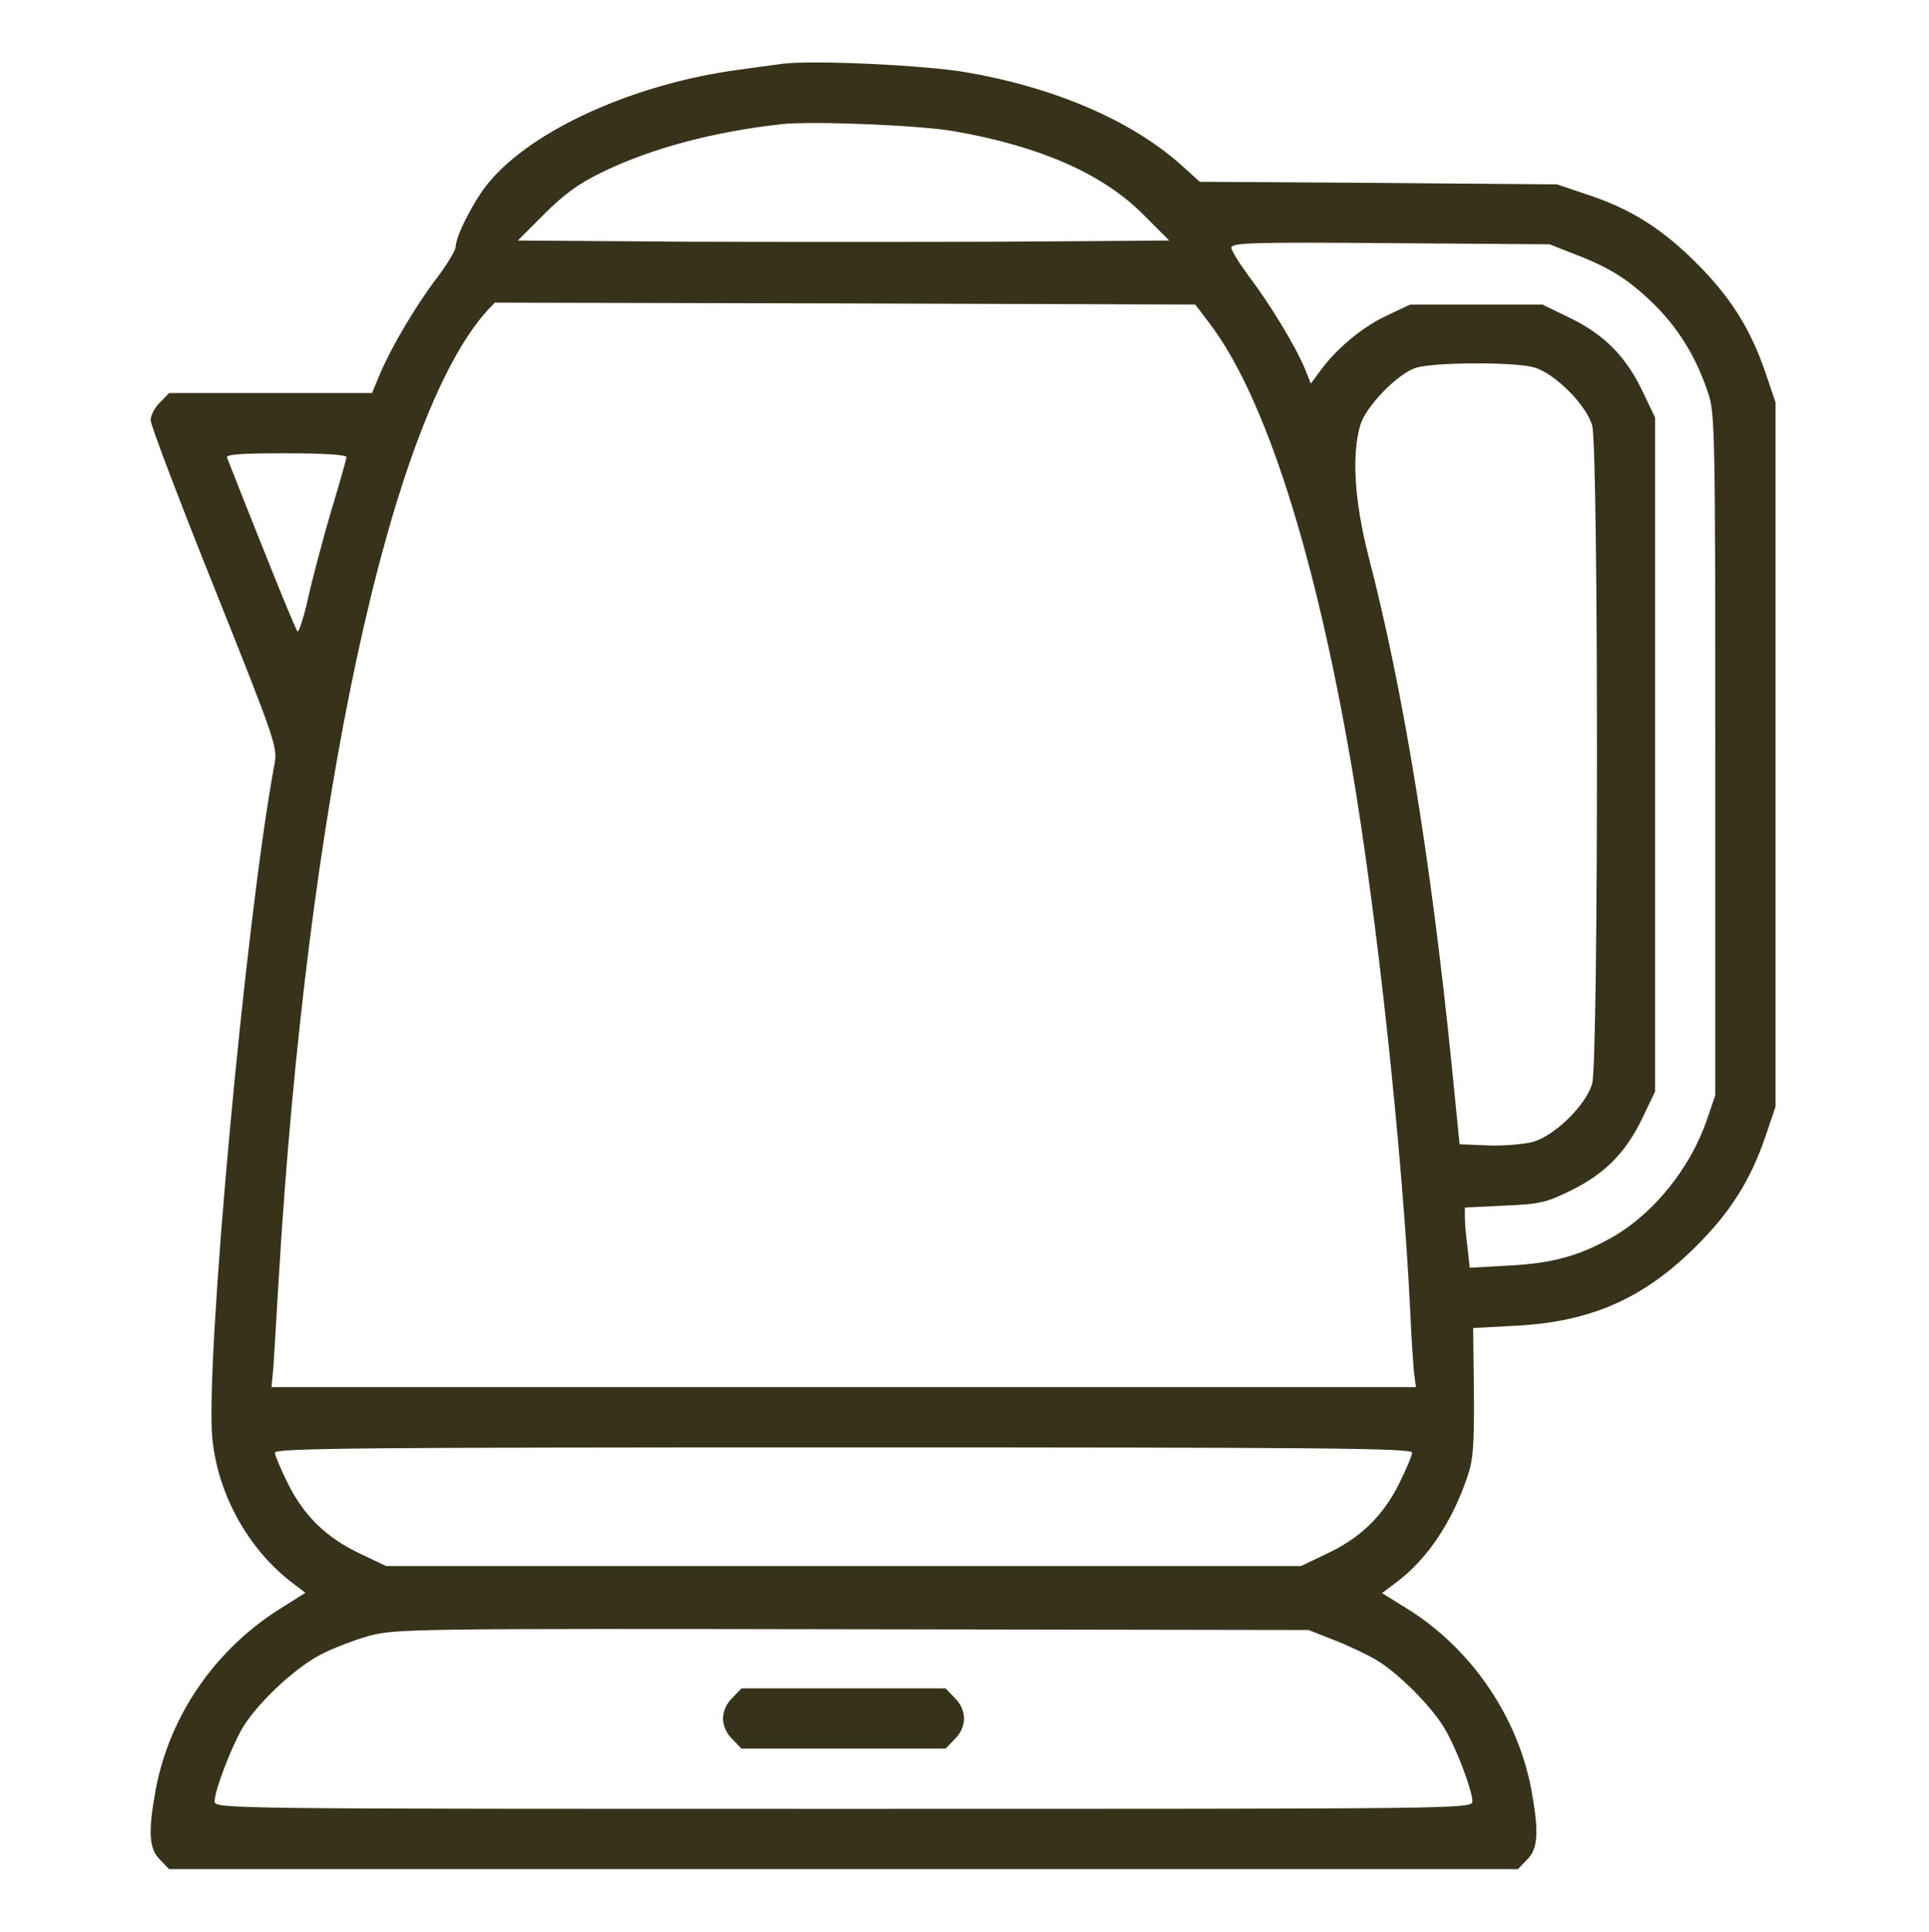<?xml version="1.0" encoding="UTF-8"?> <svg xmlns="http://www.w3.org/2000/svg" width="683" height="684" viewBox="0 0 683 684" fill="none"><path d="M276.667 22.633C274.533 22.9 267.867 23.833 262 24.633C224.667 29.567 188.4 45.967 172.933 64.767C167.867 70.9 161.333 83.567 161.333 87.433C161.333 88.633 158.4 93.433 154.933 98.1C147.467 107.833 138.933 122.233 134.667 132.1L131.733 139.167H95.733H59.867L56.667 142.5C54.8 144.233 53.333 147.167 53.333 148.767C53.333 150.5 63.467 177.167 75.867 208.1C97.6 262.5 98.267 264.5 97.2 270.5C86.933 325.567 72.533 482.633 75.2 509.567C77.2 529.3 88 548.767 103.733 560.633L108.133 563.967L100.133 569.033C76.667 583.433 60.267 606.9 55.2 633.3C52.4 648.5 52.667 654.633 56.667 658.5L59.867 661.833H298.667H537.467L540.667 658.5C544.667 654.633 544.933 648.5 542.133 633.3C537.067 607.167 520.533 583.3 497.733 569.3L489.333 564.1L495.333 559.567C505.733 551.433 514.133 538.767 519.467 523.167C521.6 517.033 522 512.233 521.867 493.033L521.6 470.233L536.533 469.433C563.2 468.1 582 459.833 600.667 441.167C612.8 429.033 619.733 417.967 625.067 402.5L628.667 391.833V267.167V142.5L625.067 131.833C619.733 116.367 612.8 105.3 600.667 93.167C588.533 81.033 577.467 73.967 562 68.9L551.333 65.3L488 64.767L424.8 64.367L419.333 59.433C401.867 43.3 374.667 31.3 342.667 25.7C328 23.033 286.8 21.167 276.667 22.633ZM338 46.5C368.4 51.833 390.4 61.567 404.667 75.833L414 85.167L356.267 85.567C324.667 85.7 272.667 85.7 240.933 85.567L183.333 85.167L192.667 75.833C199.733 68.767 204.8 65.033 213.333 60.9C230.667 52.5 252.667 46.633 276.667 43.967C287.467 42.767 326.4 44.367 338 46.5ZM557.467 89.967C570.4 94.9 577.333 99.433 586.4 108.5C594.667 116.9 600.667 126.767 604.8 139.167C607.2 146.1 607.333 152.767 607.333 267.167V387.833L604.267 396.767C598.4 413.7 585.467 429.7 571.067 437.967C559.333 444.633 549.867 447.3 534.533 448.1L520.4 448.9L519.6 441.7C519.067 437.7 518.667 432.9 518.667 431.033V427.567L532.667 426.9C545.333 426.367 547.467 425.833 556.4 421.433C568.4 415.567 576 407.7 581.733 395.433L586 386.5V267.167V147.833L581.733 138.9C575.867 126.5 568.4 118.767 556.267 112.767L546.133 107.833H522.8H499.333L490.533 111.967C481.867 116.1 472.667 123.967 467.067 131.833L464.133 135.833L462 130.5C458.533 122.233 449.467 107.433 442.4 98.1C438.933 93.433 436 88.767 436 87.7C436 85.967 442.933 85.7 492.4 86.1L548.667 86.5L557.467 89.967ZM428.267 114.5C447.867 140.233 465.6 195.7 478.533 271.167C487.6 324.233 496.667 408.9 499.333 464.5C499.733 473.7 500.4 483.433 500.667 486.1L501.333 491.167H298.8H96.133L96.8 484.1C97.067 480.367 97.867 466.367 98.667 453.167C108.667 284.5 138 148.5 172.4 110.1L175.2 107.167L299.2 107.433L423.2 107.833L428.267 114.5ZM543.2 130.1C550.533 132.233 561.6 143.3 563.733 150.633C566 158.5 566 375.833 563.733 383.7C561.467 391.433 550.533 402.1 542.667 404.367C539.333 405.167 532.133 405.833 526.667 405.567L516.8 405.167L513.867 375.833C506.667 304.9 496.8 243.967 484.533 196.9C479.6 177.567 478.533 161.167 481.6 150.633C483.6 143.833 494.8 132.367 501.333 130.233C507.733 128.233 536.4 128.1 543.2 130.1ZM122.667 161.833C122.667 162.5 120.267 171.033 117.333 180.633C114.533 190.233 110.8 204.1 109.2 211.3C107.6 218.633 105.733 224.1 105.333 223.567C104.533 222.767 93.733 195.967 80.4 162.1C79.867 160.9 84.533 160.5 101.2 160.5C114.533 160.5 122.667 161.033 122.667 161.833ZM500 514.367C500 515.3 497.867 520.367 495.333 525.433C489.6 536.9 481.6 544.633 469.6 550.233L460.667 554.5H298.667H136.667L127.733 550.233C115.733 544.633 107.733 536.9 102 525.433C99.467 520.367 97.333 515.3 97.333 514.367C97.333 512.767 129.333 512.5 298.667 512.5C468 512.5 500 512.767 500 514.367ZM472.133 580.633C477.067 582.5 483.733 585.7 487.2 587.7C494.933 592.233 507.067 604.367 511.6 612.233C515.733 619.167 521.333 634.1 521.333 637.833C521.333 640.5 518.667 640.5 298.667 640.5C78.667 640.5 76 640.5 76 637.833C76 633.967 81.733 619.033 85.867 611.833C91.067 603.167 103.867 591.033 113.333 585.967C117.6 583.7 125.6 580.633 130.933 579.167C140.267 576.767 146.533 576.633 302 576.9L463.333 577.167L472.133 580.633Z" fill="#37321A"></path><path d="M259.333 601.167C257.2 603.167 256 605.967 256 608.5C256 611.033 257.2 613.833 259.333 615.833L262.533 619.167H298.667H334.8L338 615.833C340.133 613.833 341.333 611.033 341.333 608.5C341.333 605.967 340.133 603.167 338 601.167L334.8 597.833H298.667H262.533L259.333 601.167Z" fill="#37321A"></path></svg> 